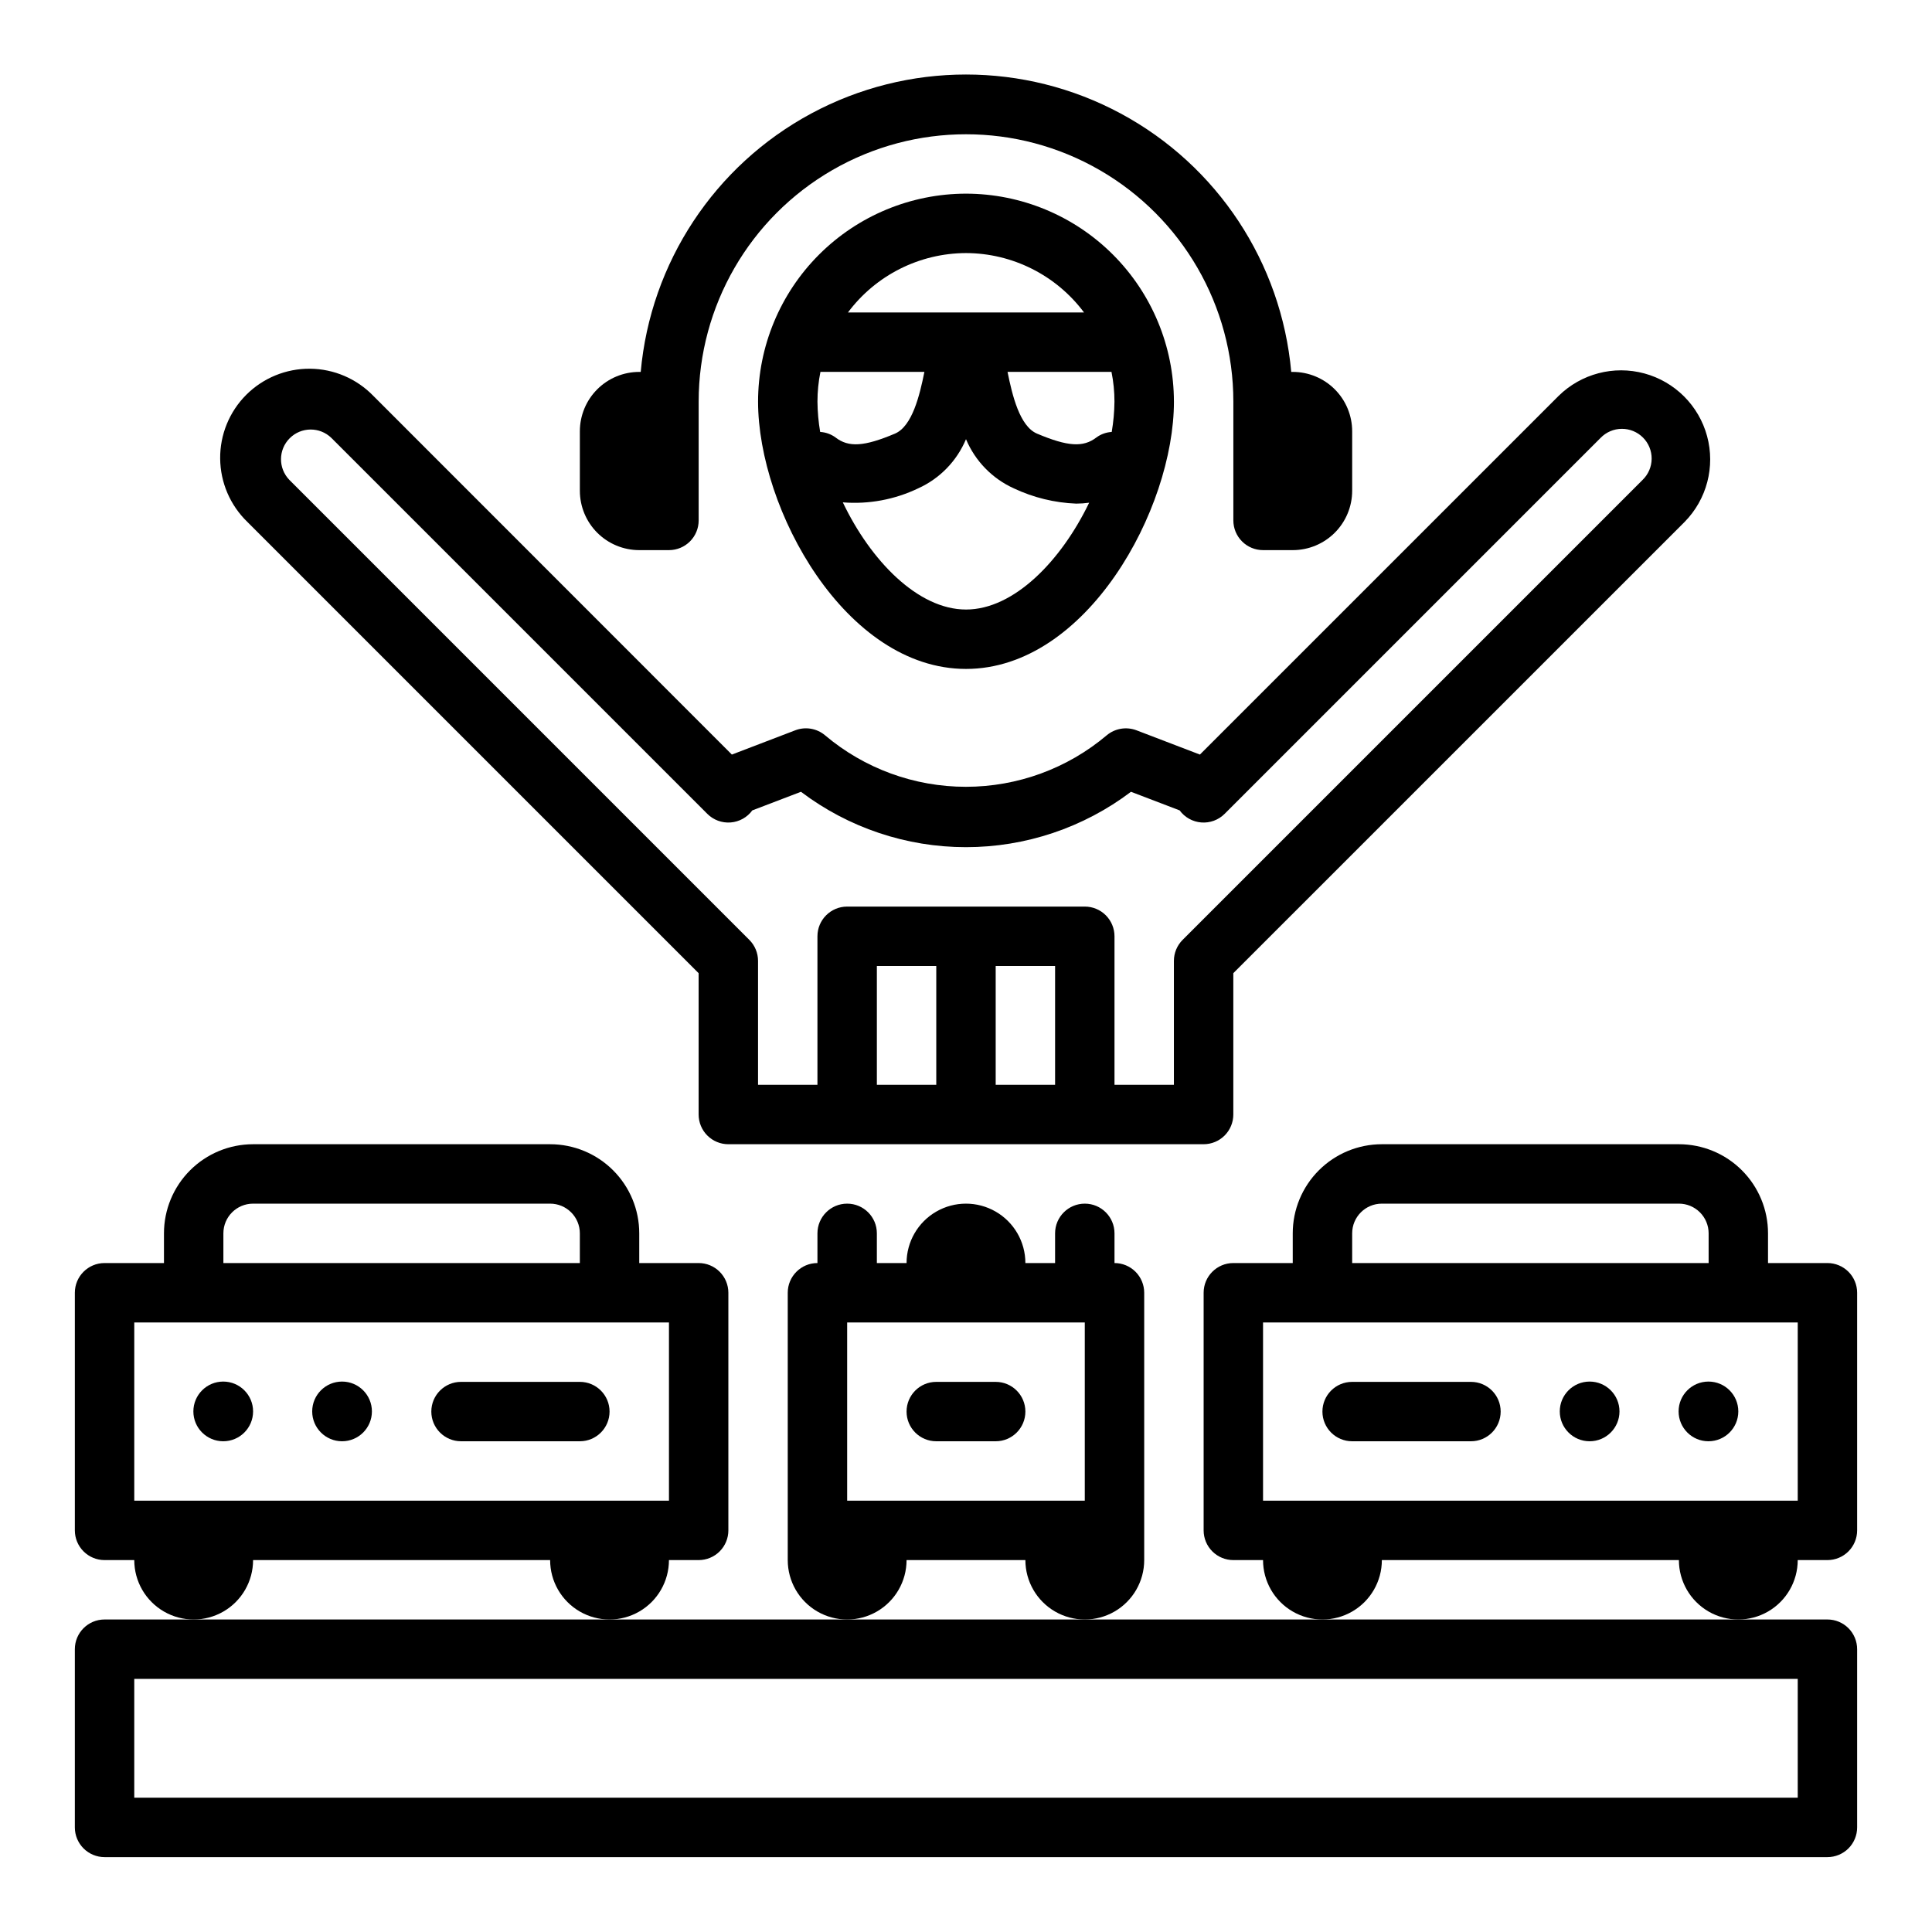 <?xml version="1.0" encoding="UTF-8"?>
<!-- Uploaded to: ICON Repo, www.svgrepo.com, Generator: ICON Repo Mixer Tools -->
<svg fill="#000000" width="800px" height="800px" version="1.1" viewBox="144 144 512 512" xmlns="http://www.w3.org/2000/svg">
 <g>
  <path d="m400 195.32c-14.609 0.02-28.617 5.828-38.949 16.16-10.328 10.328-16.141 24.336-16.156 38.945 0 28.527 23.137 70.848 55.105 70.848s55.105-42.32 55.105-70.848h-0.004c-0.016-14.609-5.828-28.617-16.156-38.945-10.332-10.332-24.336-16.141-38.945-16.16zm34.566 64.605c-3.504 2.699-7.629 2.418-15.742-1.008-4.598-1.945-6.559-10.141-7.816-16.367h27.551l-0.004 0.004c0.527 2.59 0.789 5.227 0.789 7.871-0.027 2.695-0.27 5.387-0.727 8.047-1.461 0.082-2.871 0.59-4.051 1.453zm-73.211-1.457v0.004c-0.457-2.66-0.695-5.352-0.719-8.047 0-2.644 0.262-5.281 0.789-7.871h27.551c-1.258 6.227-3.219 14.422-7.816 16.367-8.125 3.426-12.25 3.707-15.742 1.008v-0.004c-1.184-0.863-2.594-1.371-4.055-1.453zm38.645-47.402c12.32 0.035 23.91 5.867 31.281 15.742h-62.566c7.371-9.875 18.961-15.707 31.285-15.742zm0 94.465c-12.73 0-25.254-12.926-32.645-28.402h-0.004c6.867 0.551 13.754-0.73 19.965-3.707 5.723-2.586 10.25-7.242 12.684-13.031 2.43 5.789 6.961 10.445 12.68 13.031 5.184 2.445 10.805 3.82 16.531 4.043 1.145-0.004 2.289-0.086 3.426-0.242-7.449 15.438-19.934 28.309-32.637 28.309z"/>
  <path d="m431.49 573.18h-259.78c-4.348 0-7.875 3.523-7.875 7.871v47.234c0 2.086 0.832 4.09 2.309 5.566 1.477 1.473 3.477 2.305 5.566 2.305h456.58c2.086 0 4.09-0.832 5.566-2.305 1.473-1.477 2.305-3.481 2.305-5.566v-47.234c0-2.086-0.832-4.09-2.305-5.566-1.477-1.477-3.481-2.305-5.566-2.305zm188.93 15.742v31.488h-440.84v-31.488z"/>
  <path d="m211.07 518.04c0 4.371-3.543 7.91-7.91 7.91-4.371 0-7.914-3.539-7.914-7.91 0-4.367 3.543-7.91 7.914-7.91 4.367 0 7.91 3.543 7.91 7.91"/>
  <path d="m242.56 518.04c0 4.371-3.543 7.91-7.91 7.91-4.371 0-7.914-3.539-7.914-7.91 0-4.367 3.543-7.91 7.914-7.91 4.367 0 7.91 3.543 7.91 7.91"/>
  <path d="m266.18 525.95h31.488c4.348 0 7.871-3.523 7.871-7.871s-3.523-7.871-7.871-7.871h-31.488c-4.348 0-7.875 3.523-7.875 7.871s3.527 7.871 7.875 7.871z"/>
  <path d="m211.07 557.44h78.719c0 5.625 3 10.824 7.875 13.637 4.871 2.812 10.871 2.812 15.742 0s7.871-8.012 7.871-13.637h7.871c2.09 0 4.094-0.828 5.566-2.305 1.477-1.477 2.309-3.477 2.309-5.566v-62.977c0-2.086-0.832-4.09-2.309-5.566-1.473-1.477-3.477-2.305-5.566-2.305h-15.742v-7.871c0-6.266-2.488-12.27-6.918-16.699-4.43-4.43-10.434-6.918-16.699-6.918h-78.719c-6.266 0-12.27 2.488-16.699 6.918-4.43 4.43-6.918 10.434-6.918 16.699v7.871h-15.742c-4.348 0-7.875 3.523-7.875 7.871v62.977c0 2.09 0.832 4.09 2.309 5.566 1.477 1.477 3.477 2.305 5.566 2.305h7.871c0 5.625 3 10.824 7.871 13.637s10.875 2.812 15.746 0c4.871-2.812 7.871-8.012 7.871-13.637zm-7.871-86.59c0-4.348 3.523-7.871 7.871-7.871h78.719c2.09 0 4.09 0.828 5.566 2.305 1.477 1.477 2.309 3.477 2.309 5.566v7.871h-94.465zm-23.617 23.613h141.7v47.23l-141.7 0.004z"/>
  <path d="m384.25 557.44h31.488c0 5.625 3 10.824 7.871 13.637 4.871 2.812 10.875 2.812 15.746 0s7.871-8.012 7.871-13.637v-70.848c0-2.086-0.828-4.09-2.305-5.566-1.477-1.477-3.481-2.305-5.566-2.305v-7.871c0-4.348-3.523-7.871-7.871-7.871-4.348 0-7.875 3.523-7.875 7.871v7.871h-7.871c0-5.625-3-10.824-7.871-13.633-4.871-2.812-10.875-2.812-15.746 0-4.871 2.809-7.871 8.008-7.871 13.633h-7.871v-7.871c0-4.348-3.523-7.871-7.871-7.871-4.348 0-7.875 3.523-7.875 7.871v7.871c-4.348 0-7.871 3.523-7.871 7.871v70.848c0 5.625 3 10.824 7.871 13.637 4.871 2.812 10.875 2.812 15.746 0 4.871-2.812 7.871-8.012 7.871-13.637zm47.23-62.977v47.23l-62.973 0.004v-47.234h62.977z"/>
  <path d="m628.29 478.72h-15.746v-7.871c0-6.266-2.488-12.27-6.918-16.699-4.426-4.43-10.434-6.918-16.699-6.918h-78.719c-6.262 0-12.27 2.488-16.699 6.918-4.43 4.43-6.918 10.434-6.918 16.699v7.871h-15.742c-4.348 0-7.871 3.523-7.871 7.871v62.977c0 2.09 0.828 4.09 2.305 5.566 1.477 1.477 3.477 2.305 5.566 2.305h7.871c0 5.625 3 10.824 7.871 13.637s10.875 2.812 15.746 0c4.871-2.812 7.871-8.012 7.871-13.637h78.719c0 5.625 3.004 10.824 7.875 13.637 4.871 2.812 10.871 2.812 15.742 0 4.871-2.812 7.871-8.012 7.871-13.637h7.875c2.086 0 4.09-0.828 5.566-2.305 1.473-1.477 2.305-3.477 2.305-5.566v-62.977c0-2.086-0.832-4.09-2.305-5.566-1.477-1.477-3.481-2.305-5.566-2.305zm-125.95-7.871c0-4.348 3.523-7.871 7.871-7.871h78.719c2.09 0 4.09 0.828 5.566 2.305 1.477 1.477 2.309 3.477 2.309 5.566v7.871h-94.465zm118.08 70.848h-141.7v-47.234h141.7z"/>
  <path d="m573.18 518.04c0 4.371-3.543 7.91-7.91 7.91-4.371 0-7.914-3.539-7.914-7.91 0-4.367 3.543-7.91 7.914-7.91 4.367 0 7.91 3.543 7.91 7.91"/>
  <path d="m604.67 518.04c0 4.371-3.543 7.91-7.914 7.91-4.367 0-7.91-3.539-7.91-7.91 0-4.367 3.543-7.91 7.91-7.91 4.371 0 7.914 3.543 7.914 7.91"/>
  <path d="m533.82 510.21h-31.488c-4.348 0-7.875 3.523-7.875 7.871s3.527 7.871 7.875 7.871h31.488c4.348 0 7.871-3.523 7.871-7.871s-3.523-7.871-7.871-7.871z"/>
  <path d="m392.12 510.21c-4.348 0-7.871 3.523-7.871 7.871s3.523 7.871 7.871 7.871h15.746c4.348 0 7.871-3.523 7.871-7.871s-3.523-7.871-7.871-7.871z"/>
  <path d="m313.41 242.56c-4.176 0-8.18 1.656-11.133 4.609-2.953 2.953-4.609 6.957-4.609 11.133v15.746c0 4.176 1.656 8.18 4.609 11.133 2.953 2.953 6.957 4.609 11.133 4.609h7.871c2.09 0 4.09-0.828 5.566-2.305s2.305-3.477 2.305-5.566v-31.488c0-25.312 13.504-48.699 35.426-61.355s48.93-12.656 70.848 0c21.922 12.656 35.426 36.043 35.426 61.355v31.488c0 2.09 0.828 4.09 2.305 5.566 1.477 1.477 3.481 2.305 5.566 2.305h7.871c4.176 0 8.18-1.656 11.133-4.609 2.953-2.953 4.613-6.957 4.613-11.133v-15.746c0-4.176-1.66-8.18-4.613-11.133s-6.957-4.609-11.133-4.609h-0.402c-2.598-28.965-19.57-54.691-45.18-68.473-25.609-13.785-56.426-13.785-82.035 0-25.609 13.781-42.582 39.508-45.18 68.473z"/>
  <path d="m337.02 447.23h125.95c2.086 0 4.09-0.828 5.566-2.305 1.473-1.477 2.305-3.481 2.305-5.566v-37.457l119.59-119.58c5.887-5.981 8.156-14.637 5.965-22.738-2.195-8.098-8.52-14.426-16.621-16.621-8.098-2.195-16.754 0.074-22.734 5.957l-95.055 95.047-16.801-6.43c-2.668-1.016-5.676-0.516-7.871 1.305-10.441 8.828-23.672 13.668-37.344 13.668-13.676 0-26.906-4.84-37.348-13.668-2.191-1.832-5.203-2.332-7.871-1.305l-16.801 6.43-95.004-95.047c-4.402-4.555-10.449-7.152-16.781-7.207-6.336-0.055-12.426 2.438-16.906 6.914-4.481 4.481-6.973 10.57-6.914 16.906 0.055 6.332 2.652 12.379 7.207 16.781l119.59 119.59v37.457c0 2.086 0.832 4.09 2.309 5.566 1.477 1.477 3.477 2.305 5.566 2.305zm39.359-15.742v-31.488h15.742v31.488zm31.488 0v-31.488h15.742v31.488zm-187.19-160.32c-2.984-3.09-2.938-8 0.102-11.035 3.039-3.035 7.949-3.074 11.035-0.086l99.637 99.637c1.625 1.621 3.879 2.457 6.172 2.277 2.289-0.176 4.391-1.344 5.746-3.199l12.895-4.93c12.59 9.523 27.945 14.676 43.73 14.676s31.137-5.152 43.727-14.676l12.895 4.93c1.359 1.855 3.457 3.023 5.75 3.199 2.289 0.18 4.543-0.656 6.168-2.277l99.637-99.637c1.469-1.52 3.484-2.387 5.594-2.402 2.113-0.02 4.141 0.812 5.637 2.305 1.492 1.492 2.324 3.523 2.305 5.633-0.02 2.113-0.883 4.129-2.402 5.594l-121.9 121.9c-1.477 1.477-2.309 3.481-2.309 5.566v32.844h-15.742v-39.363c0-2.086-0.832-4.09-2.305-5.566-1.477-1.477-3.481-2.305-5.566-2.305h-62.977c-4.348 0-7.875 3.523-7.875 7.871v39.359l-15.742 0.004v-32.844c0-2.086-0.832-4.09-2.309-5.566z"/>
 </g>
</svg>